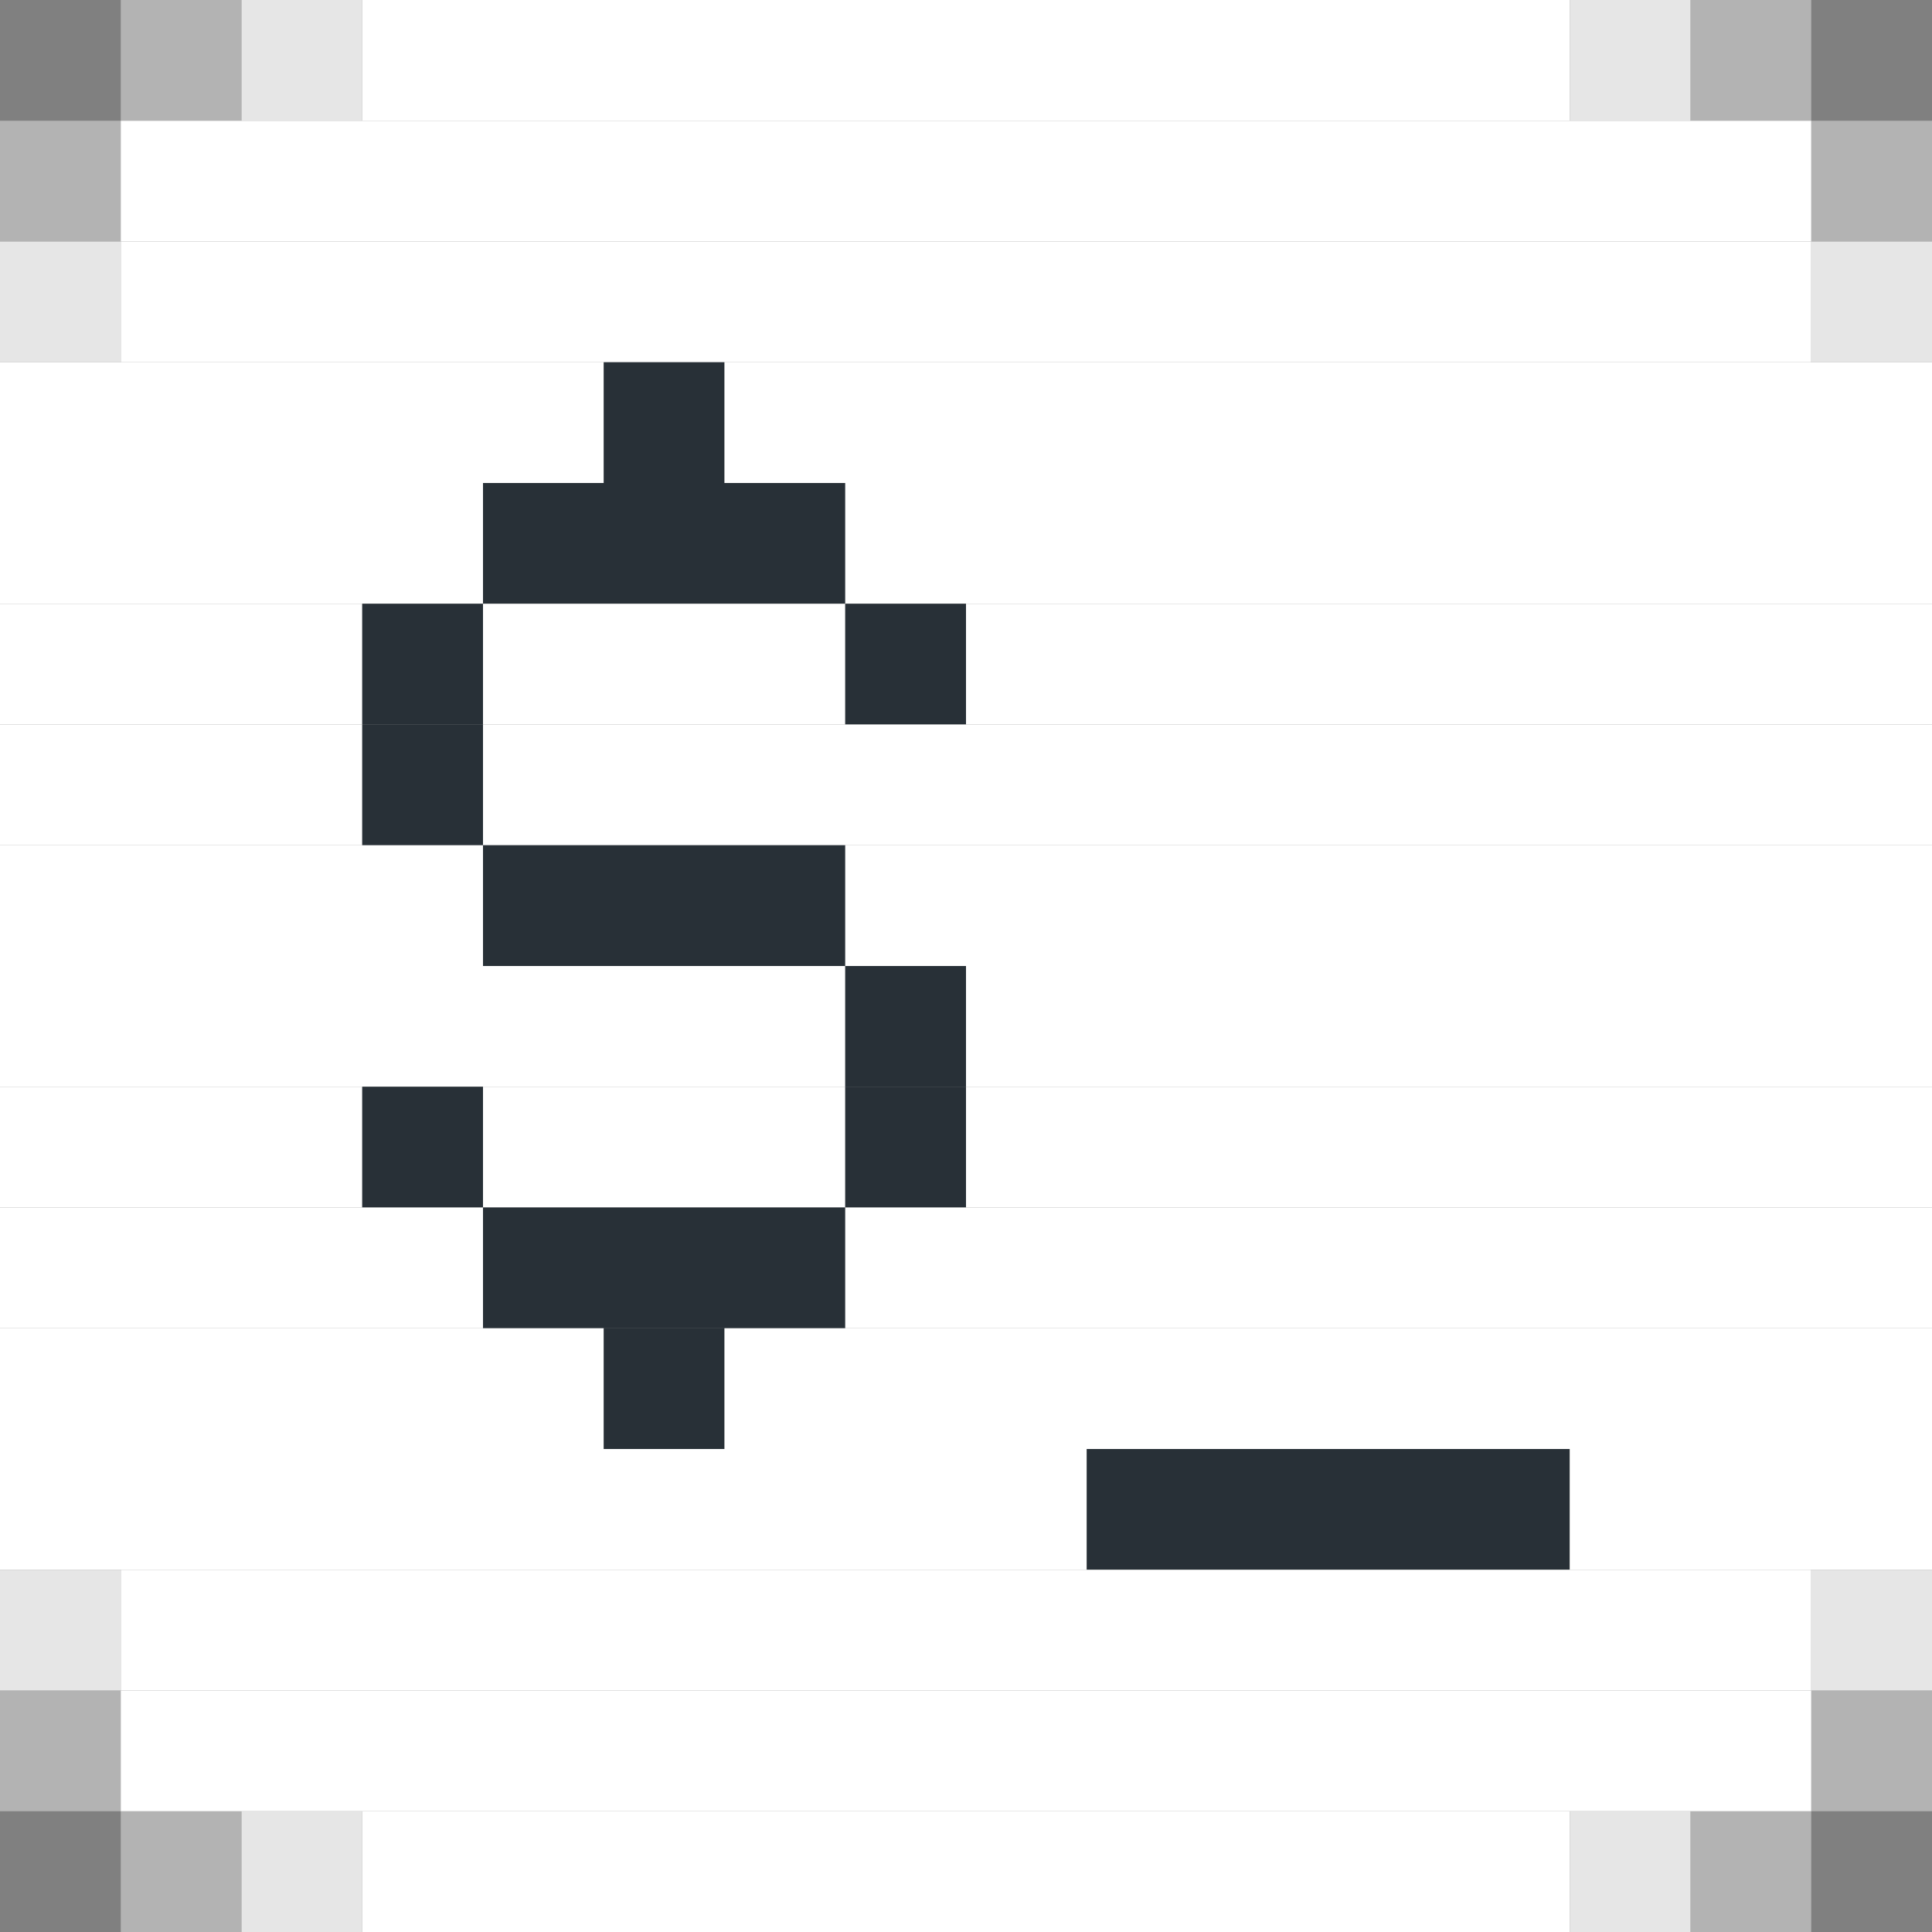 <svg xmlns="http://www.w3.org/2000/svg" xml:space="preserve" id="Layer_1" x="0" y="0" version="1.1" viewBox="0 0 16 16">
  <rect x="0" y="0" width="16" height="16" fill="#808080" stroke="none"/>
  <style>
    .st1{opacity:.4;fill:#fff}.st2{opacity:.8}.st2,.st3{fill:#fff}.st4{fill:#283037}
  </style>
  <switch>
    <g>
      <linearGradient id="SVGID_1_" x1="854.336" x2="855.043" y1="0" y2=".707" gradientUnits="userSpaceOnUse">
        <stop offset="0" stop-color="#e6e6ea"/>
        <stop offset=".172" stop-color="#e2e2e6"/>
        <stop offset=".348" stop-color="#d7d6da"/>
        <stop offset=".526" stop-color="#c4c2c5"/>
        <stop offset=".706" stop-color="#a9a7a8"/>
        <stop offset=".885" stop-color="#878484"/>
        <stop offset="1" stop-color="#6d6968"/>
      </linearGradient>
      <path d="M1 0h1v1H1z" class="st1"/>
      <path d="M2 0h1v1H2z" class="st2"/>
      <path d="M3 0h1v1H3zm1 0h1v1H4zm1 0h1v1H5zm1 0h1v1H6zm1 0h1v1H7zm1 0h1v1H8zm1 0h1v1H9zm1 0h1v1h-1zm1 0h1v1h-1zm1 0h1v1h-1z" class="st3"/>
      <path d="M13 0h1v1h-1z" class="st2"/>
      <path d="M14 0h1v1h-1zM0 1h1v1H0z" class="st1"/>
      <path d="M1 1h1v1H1zm1 0h1v1H2zm1 0h1v1H3zm1 0h1v1H4zm1 0h1v1H5zm1 0h1v1H6zm1 0h1v1H7zm1 0h1v1H8zm1 0h1v1H9zm1 0h1v1h-1zm1 0h1v1h-1zm1 0h1v1h-1zm1 0h1v1h-1zm1 0h1v1h-1z" class="st3"/>
      <path d="M15 1h1v1h-1z" class="st1"/>
      <path d="M0 2h1v1H0z" class="st2"/>
      <path d="M1 2h1v1H1zm1 0h1v1H2zm1 0h1v1H3zm1 0h1v1H4zm1 0h1v1H5zm1 0h1v1H6zm1 0h1v1H7zm1 0h1v1H8zm1 0h1v1H9zm1 0h1v1h-1zm1 0h1v1h-1zm1 0h1v1h-1zm1 0h1v1h-1zm1 0h1v1h-1z" class="st3"/>
      <path d="M15 2h1v1h-1z" class="st2"/>
      <path d="M0 3h1v1H0zm1 0h1v1H1zm1 0h1v1H2zm1 0h1v1H3zm1 0h1v1H4z" class="st3"/>
      <path d="M5 3h1v1H5z" class="st4"/>
      <path d="M6 3h1v1H6zm1 0h1v1H7zm1 0h1v1H8zm1 0h1v1H9zm1 0h1v1h-1zm1 0h1v1h-1zm1 0h1v1h-1zm1 0h1v1h-1zm1 0h1v1h-1zm1 0h1v1h-1zM0 4h1v1H0zm1 0h1v1H1zm1 0h1v1H2zm1 0h1v1H3z" class="st3"/>
      <path d="M4 4h1v1H4zm1 0h1v1H5zm1 0h1v1H6z" class="st4"/>
      <path d="M7 4h1v1H7zm1 0h1v1H8zm1 0h1v1H9zm1 0h1v1h-1zm1 0h1v1h-1zm1 0h1v1h-1zm1 0h1v1h-1zm1 0h1v1h-1zm1 0h1v1h-1zM0 5h1v1H0zm1 0h1v1H1zm1 0h1v1H2z" class="st3"/>
      <path d="M3 5h1v1H3z" class="st4"/>
      <path d="M4 5h1v1H4zm1 0h1v1H5zm1 0h1v1H6z" class="st3"/>
      <path d="M7 5h1v1H7z" class="st4"/>
      <path d="M8 5h1v1H8zm1 0h1v1H9zm1 0h1v1h-1zm1 0h1v1h-1zm1 0h1v1h-1zm1 0h1v1h-1zm1 0h1v1h-1zm1 0h1v1h-1zM0 6h1v1H0zm1 0h1v1H1zm1 0h1v1H2z" class="st3"/>
      <path d="M3 6h1v1H3z" class="st4"/>
      <path d="M4 6h1v1H4zm1 0h1v1H5zm1 0h1v1H6zm1 0h1v1H7zm1 0h1v1H8zm1 0h1v1H9zm1 0h1v1h-1zm1 0h1v1h-1zm1 0h1v1h-1zm1 0h1v1h-1zm1 0h1v1h-1zm1 0h1v1h-1zM0 7h1v1H0zm1 0h1v1H1zm1 0h1v1H2zm1 0h1v1H3z" class="st3"/>
      <path d="M4 7h1v1H4zm1 0h1v1H5zm1 0h1v1H6z" class="st4"/>
      <path d="M7 7h1v1H7zm1 0h1v1H8zm1 0h1v1H9zm1 0h1v1h-1zm1 0h1v1h-1zm1 0h1v1h-1zm1 0h1v1h-1zm1 0h1v1h-1zm1 0h1v1h-1zM0 8h1v1H0zm1 0h1v1H1zm1 0h1v1H2zm1 0h1v1H3zm1 0h1v1H4zm1 0h1v1H5zm1 0h1v1H6z" class="st3"/>
      <path d="M7 8h1v1H7z" class="st4"/>
      <path d="M8 8h1v1H8zm1 0h1v1H9zm1 0h1v1h-1zm1 0h1v1h-1zm1 0h1v1h-1zm1 0h1v1h-1zm1 0h1v1h-1zm1 0h1v1h-1zM0 9h1v1H0zm1 0h1v1H1zm1 0h1v1H2z" class="st3"/>
      <path d="M3 9h1v1H3z" class="st4"/>
      <path d="M4 9h1v1H4zm1 0h1v1H5zm1 0h1v1H6z" class="st3"/>
      <path d="M7 9h1v1H7z" class="st4"/>
      <path d="M8 9h1v1H8zm1 0h1v1H9zm1 0h1v1h-1zm1 0h1v1h-1zm1 0h1v1h-1zm1 0h1v1h-1zm1 0h1v1h-1zm1 0h1v1h-1zM0 10h1v1H0zm1 0h1v1H1zm1 0h1v1H2zm1 0h1v1H3z" class="st3"/>
      <path d="M4 10h1v1H4zm1 0h1v1H5zm1 0h1v1H6z" class="st4"/>
      <path d="M7 10h1v1H7zm1 0h1v1H8zm1 0h1v1H9zm1 0h1v1h-1zm1 0h1v1h-1zm1 0h1v1h-1zm1 0h1v1h-1zm1 0h1v1h-1zm1 0h1v1h-1zM0 11h1v1H0zm1 0h1v1H1zm1 0h1v1H2zm1 0h1v1H3zm1 0h1v1H4z" class="st3"/>
      <path d="M5 11h1v1H5z" class="st4"/>
      <path d="M6 11h1v1H6zm1 0h1v1H7zm1 0h1v1H8zm1 0h1v1H9zm1 0h1v1h-1zm1 0h1v1h-1zm1 0h1v1h-1zm1 0h1v1h-1zm1 0h1v1h-1zm1 0h1v1h-1zM0 12h1v1H0zm1 0h1v1H1zm1 0h1v1H2zm1 0h1v1H3zm1 0h1v1H4zm1 0h1v1H5zm1 0h1v1H6zm1 0h1v1H7zm1 0h1v1H8z" class="st3"/>
      <path d="M9 12h1v1H9zm1 0h1v1h-1zm1 0h1v1h-1zm1 0h1v1h-1z" class="st4"/>
      <path d="M13 12h1v1h-1zm1 0h1v1h-1zm1 0h1v1h-1z" class="st3"/>
      <path d="M0 13h1v1H0z" class="st2"/>
      <path d="M1 13h1v1H1zm1 0h1v1H2zm1 0h1v1H3zm1 0h1v1H4zm1 0h1v1H5zm1 0h1v1H6zm1 0h1v1H7zm1 0h1v1H8zm1 0h1v1H9zm1 0h1v1h-1zm1 0h1v1h-1zm1 0h1v1h-1zm1 0h1v1h-1zm1 0h1v1h-1z" class="st3"/>
      <path d="M15 13h1v1h-1z" class="st2"/>
      <path d="M0 14h1v1H0z" class="st1"/>
      <path d="M1 14h1v1H1zm1 0h1v1H2zm1 0h1v1H3zm1 0h1v1H4zm1 0h1v1H5zm1 0h1v1H6zm1 0h1v1H7zm1 0h1v1H8zm1 0h1v1H9zm1 0h1v1h-1zm1 0h1v1h-1zm1 0h1v1h-1zm1 0h1v1h-1zm1 0h1v1h-1z" class="st3"/>
      <path d="M15 14h1v1h-1zM1 15h1v1H1z" class="st1"/>
      <path d="M2 15h1v1H2z" class="st2"/>
      <path d="M3 15h1v1H3zm1 0h1v1H4zm1 0h1v1H5zm1 0h1v1H6zm1 0h1v1H7zm1 0h1v1H8zm1 0h1v1H9zm1 0h1v1h-1zm1 0h1v1h-1zm1 0h1v1h-1z" class="st3"/>
      <path d="M13 15h1v1h-1z" class="st2"/>
      <path d="M14 15h1v1h-1z" class="st1"/>
    </g>
  </switch>
</svg>
